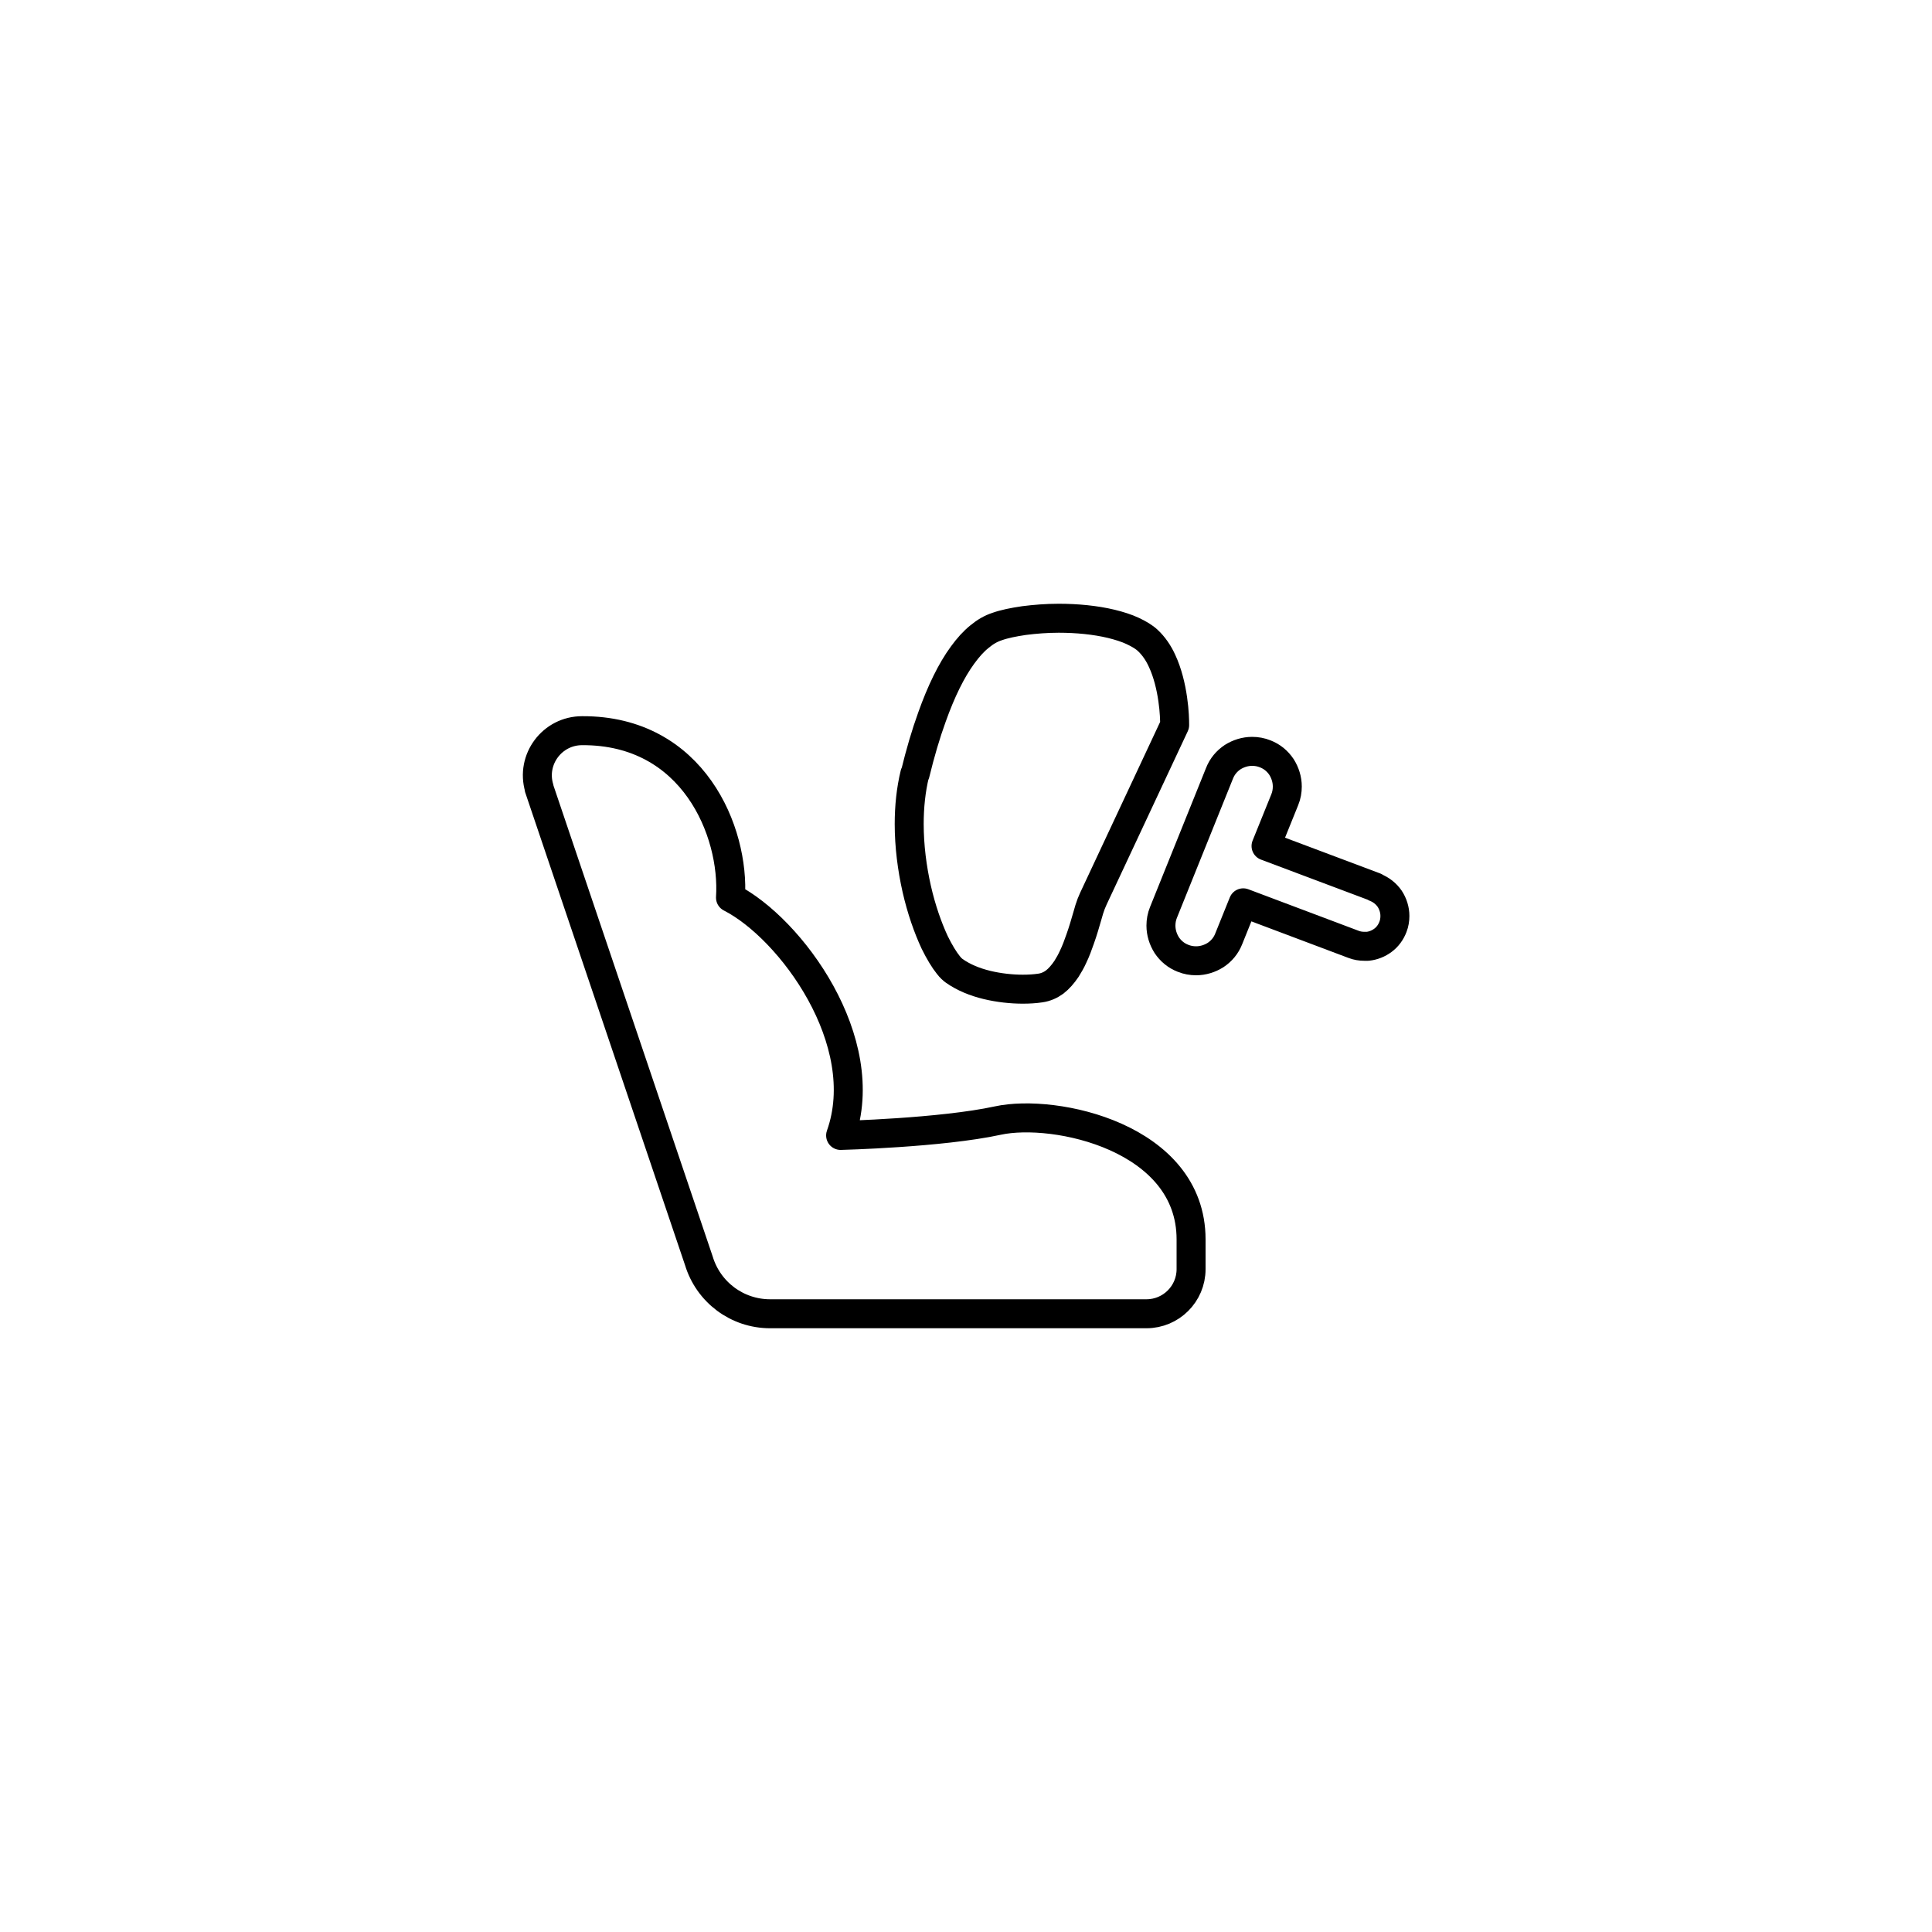 <?xml version="1.0" encoding="UTF-8"?>
<svg id="_圖層_1" data-name="圖層_1" xmlns="http://www.w3.org/2000/svg" version="1.1" viewBox="0 0 100 100">
  <!-- Generator: Adobe Illustrator 29.0.0, SVG Export Plug-In . SVG Version: 2.1.0 Build 186)  -->
  <defs>
    <style>
      .st0 {
        fill: none;
        stroke: #000;
        stroke-linecap: round;
        stroke-linejoin: round;
        stroke-width: 1.5px;
      }
    </style>
  </defs>
  <path class="st0" d="M27.9,40.79l8.27,24.46c.49,1.63,1.98,2.75,3.69,2.75h19.48c1.27,0,2.31-1.03,2.31-2.31v-1.54c0-5.29-7.05-6.79-10-6.15-2.95.64-8.14.77-8.14.77,1.73-4.86-2.58-10.72-5.7-12.31.22-3.4-1.92-8.67-7.68-8.64-1.55,0-2.66,1.49-2.22,2.97Z"/>
  <path class="st0" d="M71.17,45.91l-5.64-2.12.97-2.4c.09-.22.13-.45.13-.68,0-.36-.11-.71-.3-1.01-.2-.3-.48-.54-.84-.68-.22-.09-.45-.13-.68-.13-.36,0-.71.11-1.01.3-.3.2-.54.48-.68.84l-2.9,7.2c-.09.22-.13.45-.13.68h0c0,.36.11.71.3,1.01.2.3.48.54.84.68.22.09.45.13.68.13.36,0,.71-.11,1.01-.3.3-.2.54-.48.68-.84l.75-1.86,5.71,2.15c.18.07.37.1.56.1.06,0,.11,0,.17,0,.29-.03.56-.14.79-.31.23-.17.41-.41.52-.7.07-.18.1-.37.1-.56,0-.32-.1-.63-.27-.89-.18-.26-.44-.47-.75-.59"/>
  <path class="st0" d="M47.37,40.05c.26-1.07.55-2.06.87-2.94.47-1.32,1-2.41,1.58-3.2.29-.4.58-.72.88-.96.3-.25.6-.42.91-.52.36-.13.85-.23,1.4-.31.55-.07,1.16-.12,1.79-.12.93,0,1.89.09,2.72.29.41.1.79.22,1.11.37.32.15.59.31.78.49h0c.3.28.55.64.74,1.06.29.62.46,1.35.55,1.98.09.61.1,1.12.1,1.34l-4.2,8.97c-.04.09-.08.18-.12.28-.07.18-.13.38-.19.6-.11.38-.23.8-.38,1.22-.11.32-.23.64-.37.93-.1.22-.22.43-.34.62-.19.28-.39.51-.61.68-.11.08-.23.15-.35.2-.12.05-.25.09-.4.11-.27.04-.57.06-.9.06-.58,0-1.24-.07-1.86-.22-.62-.15-1.21-.39-1.69-.73-.07-.05-.19-.15-.31-.31-.21-.26-.46-.67-.7-1.16-.35-.75-.69-1.71-.93-2.77-.24-1.06-.39-2.22-.39-3.36,0-.89.09-1.77.29-2.59h0Z"/>
</svg>
